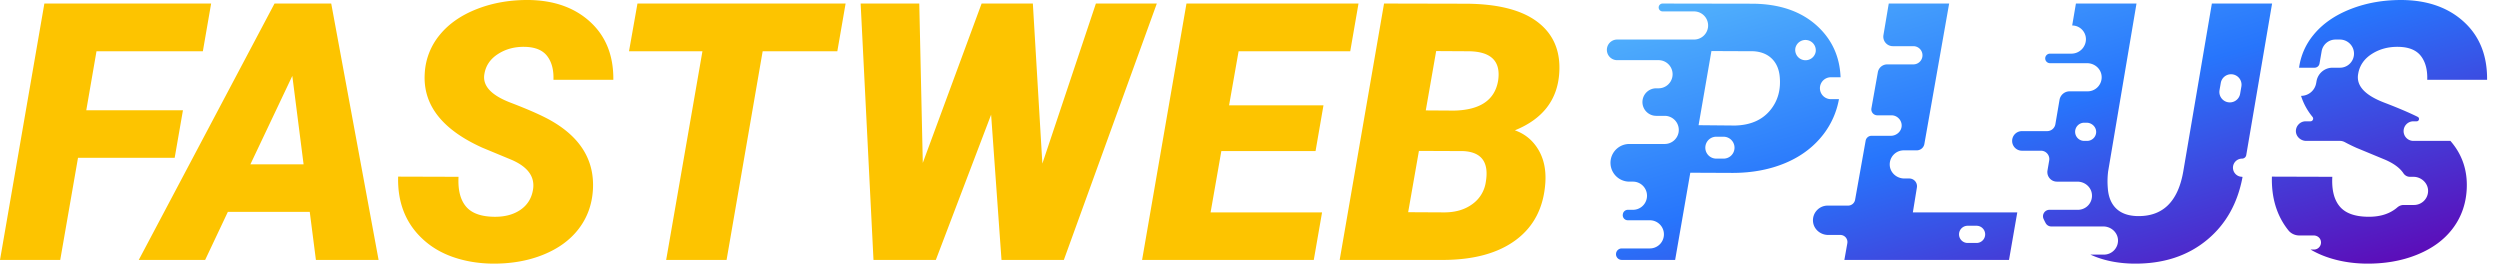 <svg width="275" height="29" fill="none" xmlns="http://www.w3.org/2000/svg"><path fill-rule="evenodd" clip-rule="evenodd" d="M19.215 17.357H8.581L6.625 28.592H0L4.881.389h18.344l-.91 5.249h-11.7l-1.124 6.49h10.634l-.91 5.229zm8.329.717h5.85l-1.24-9.724-4.61 9.724zm6.528 5.23h-9.007l-2.499 5.288h-7.302L30.198.389h6.237l5.21 28.203H34.75l-.678-5.289zm24.542-2.344c.285-1.46-.503-2.589-2.363-3.39l-3.176-1.317c-4.455-2.002-6.573-4.727-6.354-8.174a7.216 7.216 0 011.627-4.213c.995-1.233 2.37-2.192 4.126-2.877C54.23.305 56.148-.024 58.227.001c2.79.052 5.033.866 6.731 2.441 1.698 1.576 2.534 3.687 2.509 6.334H60.88c.04-1.084-.19-1.953-.687-2.605-.497-.652-1.314-.991-2.45-1.017-1.11-.026-2.092.232-2.944.775-.852.542-1.356 1.272-1.511 2.188-.245 1.292.713 2.35 2.876 3.177s3.735 1.537 4.716 2.131c3.087 1.847 4.533 4.339 4.34 7.477-.104 1.627-.627 3.054-1.57 4.28-.942 1.227-2.25 2.177-3.922 2.848-1.672.671-3.548.994-5.626.968-1.524-.026-2.939-.265-4.243-.716-1.304-.452-2.42-1.11-3.35-1.976-1.886-1.743-2.79-4.035-2.712-6.877l6.643.02c-.077 1.446.2 2.54.833 3.283.633.743 1.698 1.114 3.196 1.114 1.11 0 2.037-.255 2.78-.765.742-.51 1.197-1.217 1.365-2.121M92.106 5.638h-8.213l-3.97 22.954h-6.645l3.99-22.954h-8.077l.93-5.25h22.895l-.91 5.25zm22.554 12.358L120.548.39h6.702l-10.227 28.203h-6.857l-1.143-15.98-6.082 15.98h-6.857L94.67.389h6.45l.387 17.53 6.47-17.53h5.637l1.046 17.607zm30.05-1.376h-10.363l-1.182 6.742h12.262l-.911 5.23H125.63L130.512.389h18.924l-.91 5.25h-12.281l-1.046 5.946h10.383l-.872 5.036zm12.125-4.474l3.119.02c2.88-.065 4.494-1.172 4.843-3.322.309-2.124-.788-3.193-3.293-3.206l-3.526-.02-1.143 6.528zm-.755 4.456l-1.182 6.74 3.971.02c1.24 0 2.273-.306 3.1-.917A3.607 3.607 0 00163.441 20c.361-2.15-.465-3.277-2.48-3.38l-4.881-.02zm-8.716 11.99L152.245.389l8.968.02c3.538.012 6.179.684 7.923 2.014 1.743 1.33 2.537 3.196 2.382 5.598-.194 2.97-1.821 5.075-4.881 6.314 1.097.388 1.953 1.088 2.566 2.102.613 1.014.875 2.23.785 3.651-.181 2.725-1.256 4.823-3.225 6.296-1.97 1.472-4.665 2.208-8.087 2.208h-11.312z" fill="#FDC400"/><path fill-rule="evenodd" clip-rule="evenodd" d="M271.334 20.901c.129-2.086-.468-3.89-1.789-5.402h-4.071a1.077 1.077 0 110-2.155h.36c.271 0 .36-.366.117-.487-.935-.465-2.159-.986-3.672-1.565-2.164-.825-3.123-1.884-2.877-3.176.154-.916.659-1.647 1.512-2.19.851-.542 1.833-.798 2.943-.773 1.136.026 1.952.366 2.451 1.016.497.654.725 1.521.688 2.606h6.584c.026-2.646-.81-4.758-2.508-6.333-1.699-1.575-3.942-2.389-6.73-2.44-2.081-.026-3.998.302-5.754.987-1.755.685-3.13 1.644-4.126 2.877a7.148 7.148 0 00-1.564 3.582h1.706a.551.551 0 00.543-.457l.234-1.355a1.547 1.547 0 011.524-1.285h.488a1.55 1.55 0 011.526 1.807 1.544 1.544 0 01-1.526 1.29h-.817c-.867 0-1.609.625-1.758 1.481l-.037.205a1.688 1.688 0 01-1.666 1.41 6.863 6.863 0 001.261 2.312.296.296 0 01-.225.488h-.527c-.297 0-.565.12-.759.317a1.065 1.065 0 00-.316.717c-.025.616.517 1.12 1.133 1.12h3.719c.183 0 .363.05.525.135.397.214.817.42 1.262.62l3.176 1.315c.962.416 1.635.916 2.024 1.507a.855.855 0 00.725.374h.371c.859 0 1.621.704 1.606 1.566a1.55 1.55 0 01-1.549 1.533h-1.148c-.259 0-.503.105-.698.276a3.427 3.427 0 01-.332.255c-.742.51-1.67.765-2.78.765-1.498 0-2.563-.371-3.196-1.113-.634-.742-.91-1.835-.833-3.282l-6.644-.02c-.063 2.343.539 4.315 1.815 5.91.288.36.733.562 1.196.562h1.589c.343 0 .668.21.765.539a.782.782 0 01-.251.837.781.781 0 01-.491.174h-.371a10.11 10.11 0 001.812.83c1.304.452 2.717.691 4.241.717 2.081.026 3.956-.297 5.628-.97 1.673-.671 2.98-1.619 3.921-2.846.942-1.227 1.467-2.654 1.57-4.28zM199.726 5.695v-.002a1.136 1.136 0 00-2.232-.414v.003a1.132 1.132 0 001.116 1.344c.548 0 1.019-.391 1.116-.93zm-8.893 8.114c1.678-.037 2.963-.585 3.853-1.638.893-1.056 1.247-2.354 1.067-3.896-.105-.787-.405-1.412-.902-1.872-.496-.46-1.153-.716-1.966-.767l-4.629-.02-1.413 8.156 3.99.037zm-.459 3.354a1.206 1.206 0 00-.779-2.123h-.805a1.2 1.2 0 00-1.188 1.004 1.203 1.203 0 001.188 1.404h.805c.293 0 .567-.106.779-.285zm10.245-8.38a1.21 1.21 0 00-.411.72 1.206 1.206 0 001.188 1.404h.89a8.954 8.954 0 01-1.672 3.818c-1.059 1.393-2.458 2.458-4.193 3.194-1.738.733-3.684 1.101-5.842 1.101l-4.646-.02-1.667 9.59h-5.873a.627.627 0 01-.622-.74.631.631 0 01.622-.522h3.091a1.548 1.548 0 001.526-1.29 1.549 1.549 0 00-1.526-1.809h-2.429a.554.554 0 01-.545-.648l.006-.04a.556.556 0 01.547-.462h.56a1.546 1.546 0 001.527-1.29 1.55 1.55 0 00-1.527-1.81h-.4a2.073 2.073 0 01-2.04-2.423 2.07 2.07 0 012.04-1.718h3.896a1.55 1.55 0 001.527-1.29 1.551 1.551 0 00-1.527-1.806h-.936a1.515 1.515 0 01-1.493-1.77 1.514 1.514 0 011.493-1.258h.254a1.546 1.546 0 001.527-1.29 1.548 1.548 0 00-1.527-1.807h-4.595a1.134 1.134 0 010-2.266h8.502a1.55 1.55 0 001.527-1.29 1.548 1.548 0 00-1.527-1.806h-3.459a.433.433 0 01-.431-.434c0-.023 0-.049.006-.074a.432.432 0 01.428-.357l9.766.017c3.136 0 5.608.87 7.409 2.611 1.512 1.465 2.314 3.288 2.4 5.48h-1.067c-.294 0-.566.106-.777.285zm16.803 17.943h-.982a.946.946 0 110-1.892h.982a.946.946 0 010 1.892zm-7.008-3.365l.445-2.74a.85.85 0 00-.839-.987h-.536c-.95 0-1.71-.779-1.604-1.723a1.544 1.544 0 011.538-1.373h1.427a.85.85 0 00.836-.703L214.407.387h-6.644l-.585 3.473a1.047 1.047 0 001.03 1.219h2.263a1.002 1.002 0 110 2.004h-2.877c-.508 0-.942.362-1.03.861l-.708 3.97a.656.656 0 00.648.77h1.555c.312 0 .591.126.794.332.194.191.317.454.33.744.029.646-.537 1.177-1.184 1.177h-2.131a.658.658 0 00-.648.542l-1.159 6.492a.78.78 0 01-.768.645h-2.251c-.446 0-.851.18-1.142.474a1.598 1.598 0 00-.47 1.25c.055.858.809 1.504 1.668 1.504h1.337c.487 0 .855.44.77.92l-.325 1.826h18.111l.91-5.229h-11.487zm36.002-13.054l.137-.799a1.152 1.152 0 00-1.133-1.341 1.15 1.15 0 00-1.133.953l-.14.8a1.15 1.15 0 001.134 1.344h.002c.563 0 1.042-.406 1.133-.957zm-16.19 4.955a.983.983 0 00.344-.622c.084-.61-.431-1.142-1.047-1.142h-.256c-.245 0-.471.089-.645.234a1 1 0 00.645 1.767h.311c.246 0 .471-.089.648-.237zm9.94 3.562l3.14-18.437h6.624l-2.843 16.673a.466.466 0 01-.462.388 1 1 0 00-.999.999c0 .538.438.997.996.999a.05.05 0 01.051.06c-.539 2.851-1.812 5.125-3.821 6.818-2.178 1.835-4.918 2.725-8.225 2.674-1.758-.034-3.317-.363-4.678-.99h1.484a1.549 1.549 0 001.544-1.427c.073-.916-.695-1.67-1.614-1.67h-5.715a.707.707 0 01-.62-.36 7.284 7.284 0 01-.232-.462.71.71 0 01.641-1.01h3.134c.376 0 .727-.137.999-.365.294-.248.492-.599.539-1.008.109-.946-.652-1.726-1.604-1.726h-2.246c-.588 0-1.05-.477-1.05-1.048 0-.04 0-.083.005-.123l.198-1.158a.92.92 0 00-.906-1.073h-2.093a1.077 1.077 0 010-2.155h2.774c.448 0 .83-.323.905-.765l.455-2.671c.092-.543.56-.94 1.11-.94h1.978a1.548 1.548 0 001.539-1.374c.106-.943-.654-1.722-1.603-1.722H225.5a.528.528 0 01-.52-.613.528.528 0 01.52-.437h2.357a1.596 1.596 0 001.596-1.584c0-.819-.663-1.513-1.513-1.513l.411-2.417h6.664l-3.119 18.457a8.868 8.868 0 00-.038 1.84c.063.956.366 1.701.899 2.23.537.53 1.296.816 2.278.853 2.84.091 4.552-1.556 5.131-4.943z" fill="url(#paint0_linear_75_195478)"/><defs><linearGradient id="paint0_linear_75_195478" x1="128.273" y1="14.5" x2="144.208" y2="67.729" gradientUnits="userSpaceOnUse"><stop stop-color="#56B8FC"/><stop offset=".455" stop-color="#2775FC"/><stop offset="1" stop-color="#6201B1"/></linearGradient></defs></svg>